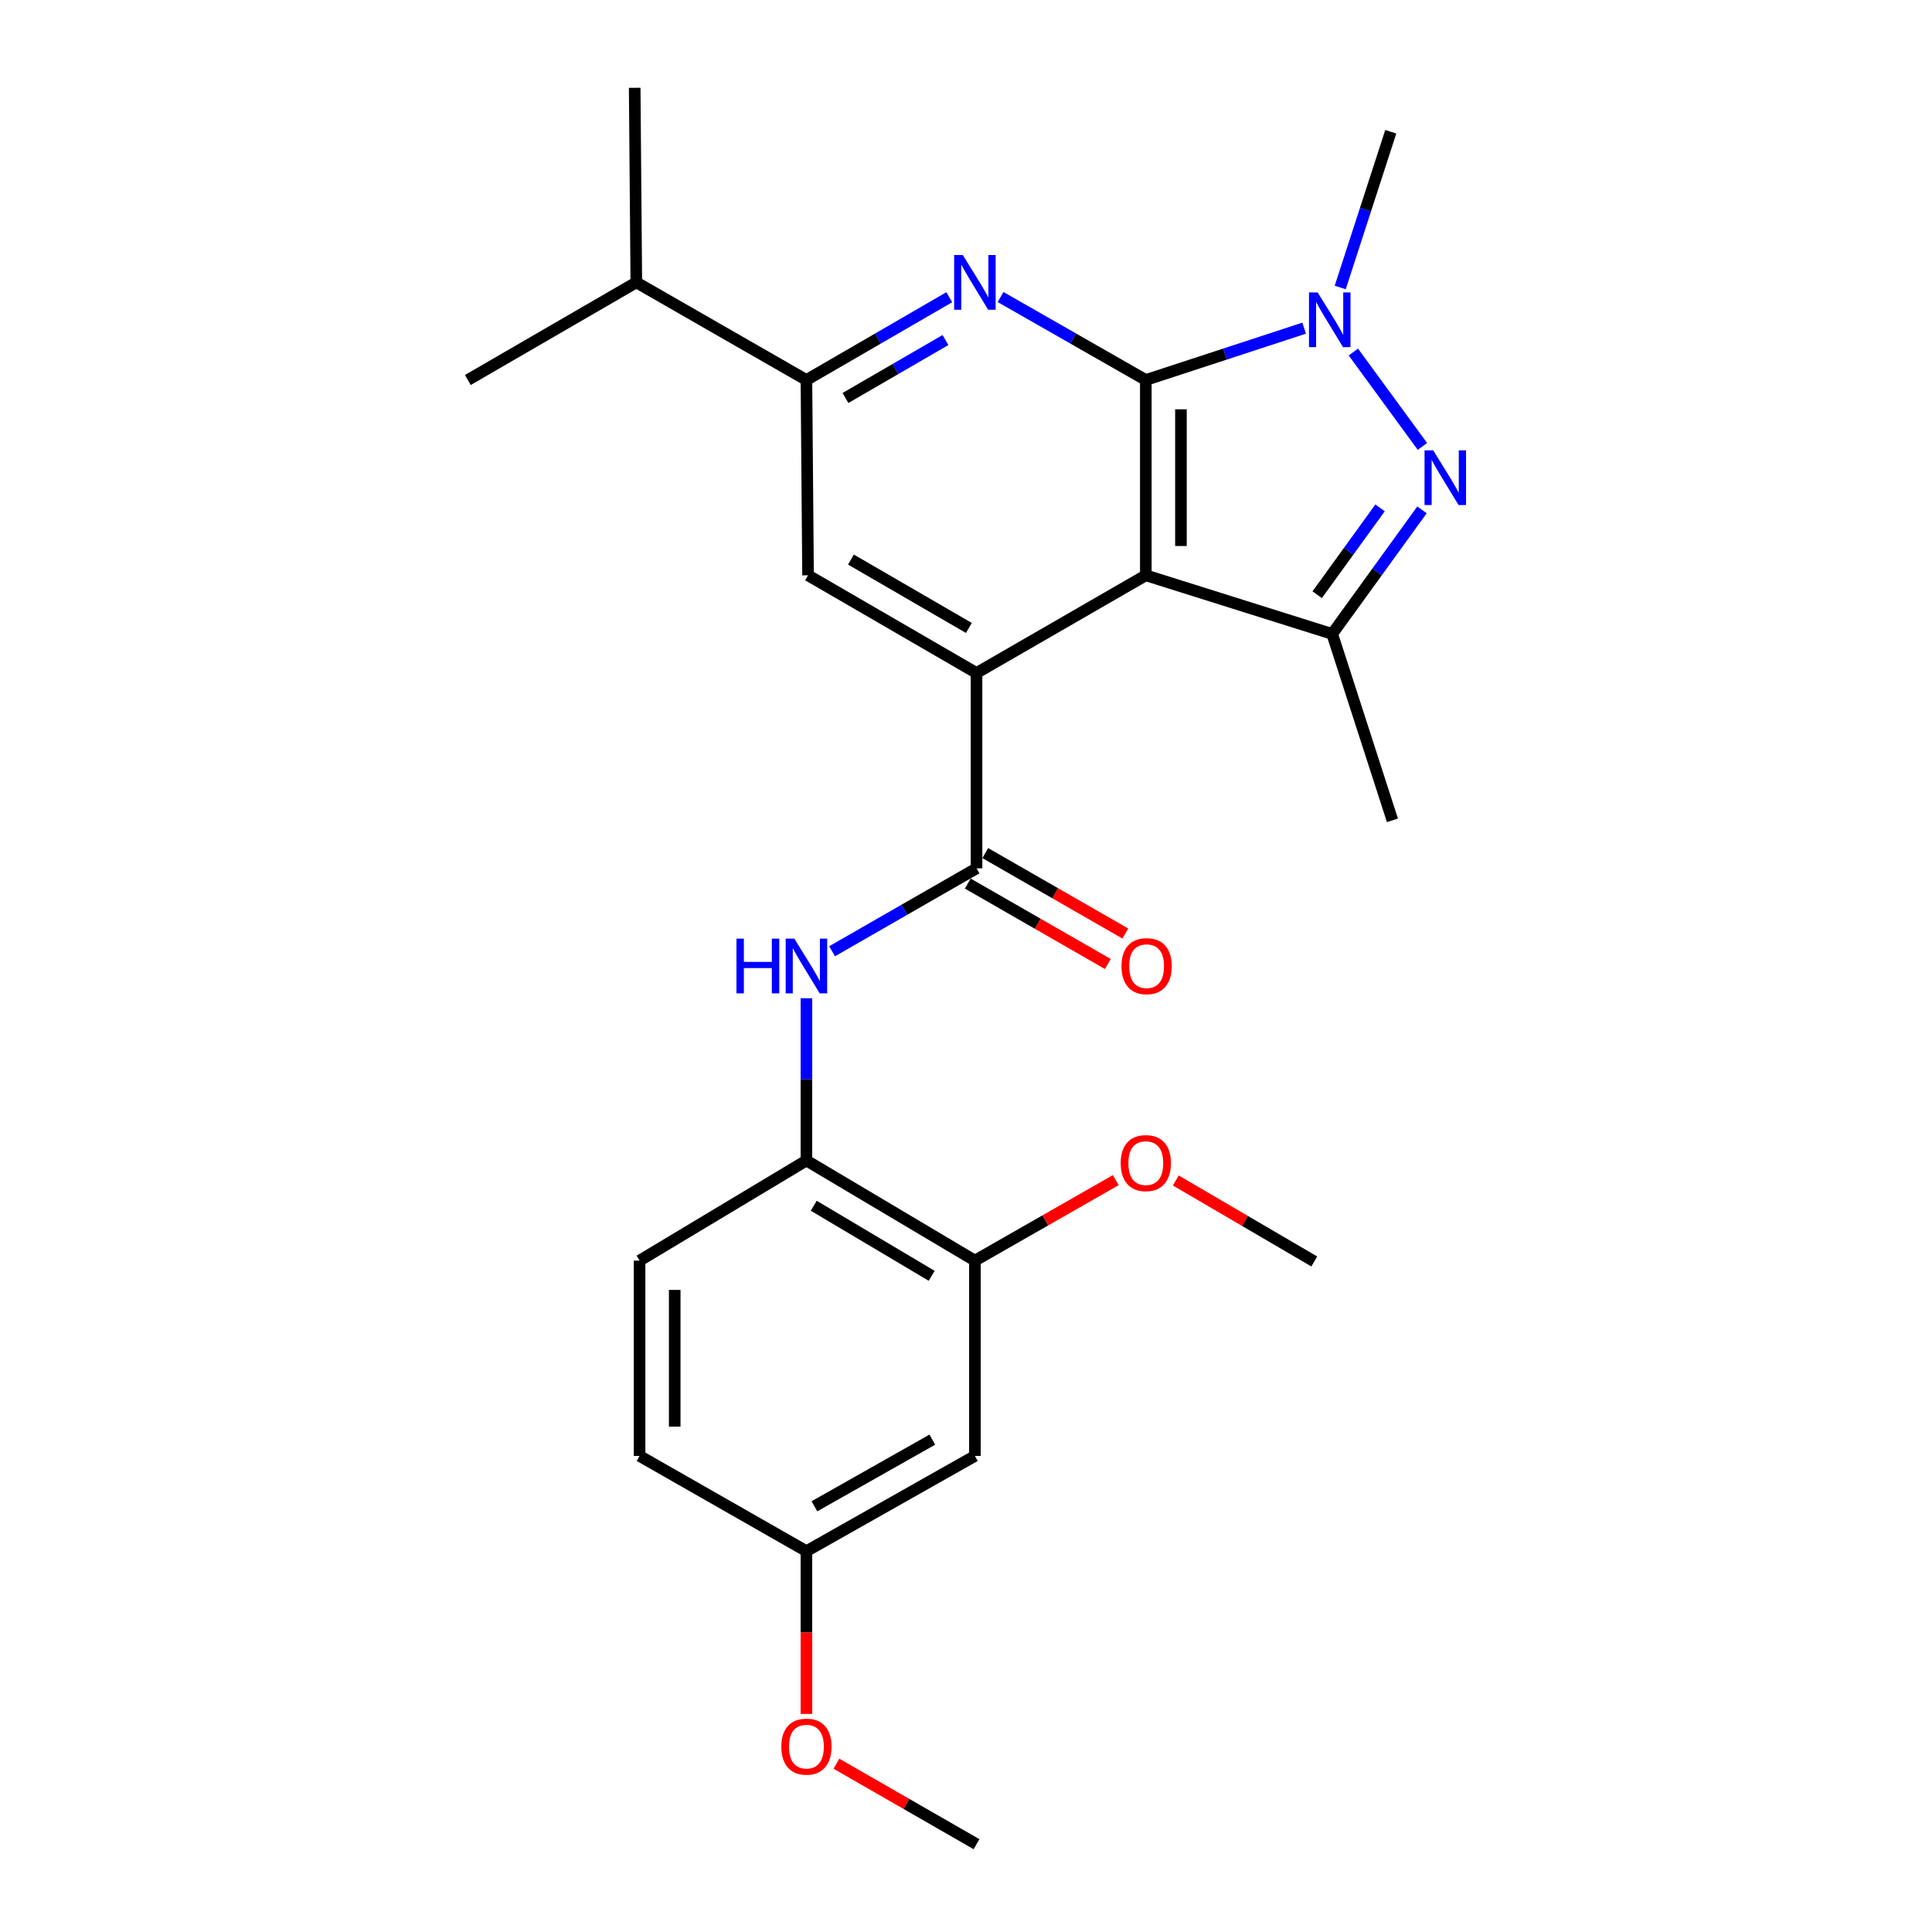 <?xml version='1.0' encoding='iso-8859-1'?>
<svg version='1.1' baseProfile='full'
              xmlns='http://www.w3.org/2000/svg'
                      xmlns:rdkit='http://www.rdkit.org/xml'
                      xmlns:xlink='http://www.w3.org/1999/xlink'
                  xml:space='preserve'
width='1000px' height='1000px' viewBox='0 0 1000 1000'>
<!-- END OF HEADER -->
<rect style='opacity:1.0;fill:#FFFFFF;stroke:none' width='1000' height='1000' x='0' y='0'> </rect>
<path class='bond-0' d='M 593.07,196.687 L 593.07,297.781' style='fill:none;fill-rule:evenodd;stroke:#000000;stroke-width:6px;stroke-linecap:butt;stroke-linejoin:miter;stroke-opacity:1' />
<path class='bond-0' d='M 611.258,211.851 L 611.258,282.617' style='fill:none;fill-rule:evenodd;stroke:#000000;stroke-width:6px;stroke-linecap:butt;stroke-linejoin:miter;stroke-opacity:1' />
<path class='bond-1' d='M 593.07,196.687 L 634.05,183.269' style='fill:none;fill-rule:evenodd;stroke:#000000;stroke-width:6px;stroke-linecap:butt;stroke-linejoin:miter;stroke-opacity:1' />
<path class='bond-1' d='M 634.05,183.269 L 675.029,169.851' style='fill:none;fill-rule:evenodd;stroke:#0000FF;stroke-width:6px;stroke-linecap:butt;stroke-linejoin:miter;stroke-opacity:1' />
<path class='bond-4' d='M 593.07,196.687 L 555.482,175.216' style='fill:none;fill-rule:evenodd;stroke:#000000;stroke-width:6px;stroke-linecap:butt;stroke-linejoin:miter;stroke-opacity:1' />
<path class='bond-4' d='M 555.482,175.216 L 517.893,153.745' style='fill:none;fill-rule:evenodd;stroke:#0000FF;stroke-width:6px;stroke-linecap:butt;stroke-linejoin:miter;stroke-opacity:1' />
<path class='bond-3' d='M 593.07,297.781 L 505.445,348.343' style='fill:none;fill-rule:evenodd;stroke:#000000;stroke-width:6px;stroke-linecap:butt;stroke-linejoin:miter;stroke-opacity:1' />
<path class='bond-5' d='M 593.07,297.781 L 689.537,328.125' style='fill:none;fill-rule:evenodd;stroke:#000000;stroke-width:6px;stroke-linecap:butt;stroke-linejoin:miter;stroke-opacity:1' />
<path class='bond-2' d='M 700.488,182.207 L 736.246,231.074' style='fill:none;fill-rule:evenodd;stroke:#0000FF;stroke-width:6px;stroke-linecap:butt;stroke-linejoin:miter;stroke-opacity:1' />
<path class='bond-17' d='M 693.7,148.797 L 706.78,108.498' style='fill:none;fill-rule:evenodd;stroke:#0000FF;stroke-width:6px;stroke-linecap:butt;stroke-linejoin:miter;stroke-opacity:1' />
<path class='bond-17' d='M 706.78,108.498 L 719.86,68.2' style='fill:none;fill-rule:evenodd;stroke:#000000;stroke-width:6px;stroke-linecap:butt;stroke-linejoin:miter;stroke-opacity:1' />
<path class='bond-26' d='M 736.024,263.905 L 712.78,296.015' style='fill:none;fill-rule:evenodd;stroke:#0000FF;stroke-width:6px;stroke-linecap:butt;stroke-linejoin:miter;stroke-opacity:1' />
<path class='bond-26' d='M 712.78,296.015 L 689.537,328.125' style='fill:none;fill-rule:evenodd;stroke:#000000;stroke-width:6px;stroke-linecap:butt;stroke-linejoin:miter;stroke-opacity:1' />
<path class='bond-26' d='M 714.318,262.873 L 698.047,285.35' style='fill:none;fill-rule:evenodd;stroke:#0000FF;stroke-width:6px;stroke-linecap:butt;stroke-linejoin:miter;stroke-opacity:1' />
<path class='bond-26' d='M 698.047,285.35 L 681.777,307.827' style='fill:none;fill-rule:evenodd;stroke:#000000;stroke-width:6px;stroke-linecap:butt;stroke-linejoin:miter;stroke-opacity:1' />
<path class='bond-6' d='M 505.445,348.343 L 505.445,449.448' style='fill:none;fill-rule:evenodd;stroke:#000000;stroke-width:6px;stroke-linecap:butt;stroke-linejoin:miter;stroke-opacity:1' />
<path class='bond-27' d='M 505.445,348.343 L 418.244,297.781' style='fill:none;fill-rule:evenodd;stroke:#000000;stroke-width:6px;stroke-linecap:butt;stroke-linejoin:miter;stroke-opacity:1' />
<path class='bond-27' d='M 501.488,325.025 L 440.447,289.631' style='fill:none;fill-rule:evenodd;stroke:#000000;stroke-width:6px;stroke-linecap:butt;stroke-linejoin:miter;stroke-opacity:1' />
<path class='bond-7' d='M 491.347,153.839 L 454.376,175.263' style='fill:none;fill-rule:evenodd;stroke:#0000FF;stroke-width:6px;stroke-linecap:butt;stroke-linejoin:miter;stroke-opacity:1' />
<path class='bond-7' d='M 454.376,175.263 L 417.405,196.687' style='fill:none;fill-rule:evenodd;stroke:#000000;stroke-width:6px;stroke-linecap:butt;stroke-linejoin:miter;stroke-opacity:1' />
<path class='bond-7' d='M 489.375,176.002 L 463.495,190.999' style='fill:none;fill-rule:evenodd;stroke:#0000FF;stroke-width:6px;stroke-linecap:butt;stroke-linejoin:miter;stroke-opacity:1' />
<path class='bond-7' d='M 463.495,190.999 L 437.616,205.996' style='fill:none;fill-rule:evenodd;stroke:#000000;stroke-width:6px;stroke-linecap:butt;stroke-linejoin:miter;stroke-opacity:1' />
<path class='bond-18' d='M 689.537,328.125 L 720.719,424.601' style='fill:none;fill-rule:evenodd;stroke:#000000;stroke-width:6px;stroke-linecap:butt;stroke-linejoin:miter;stroke-opacity:1' />
<path class='bond-9' d='M 505.445,449.448 L 468.064,470.912' style='fill:none;fill-rule:evenodd;stroke:#000000;stroke-width:6px;stroke-linecap:butt;stroke-linejoin:miter;stroke-opacity:1' />
<path class='bond-9' d='M 468.064,470.912 L 430.683,492.376' style='fill:none;fill-rule:evenodd;stroke:#0000FF;stroke-width:6px;stroke-linecap:butt;stroke-linejoin:miter;stroke-opacity:1' />
<path class='bond-13' d='M 500.917,457.334 L 537.167,478.149' style='fill:none;fill-rule:evenodd;stroke:#000000;stroke-width:6px;stroke-linecap:butt;stroke-linejoin:miter;stroke-opacity:1' />
<path class='bond-13' d='M 537.167,478.149 L 573.418,498.964' style='fill:none;fill-rule:evenodd;stroke:#FF0000;stroke-width:6px;stroke-linecap:butt;stroke-linejoin:miter;stroke-opacity:1' />
<path class='bond-13' d='M 509.973,441.561 L 546.224,462.377' style='fill:none;fill-rule:evenodd;stroke:#000000;stroke-width:6px;stroke-linecap:butt;stroke-linejoin:miter;stroke-opacity:1' />
<path class='bond-13' d='M 546.224,462.377 L 582.475,483.192' style='fill:none;fill-rule:evenodd;stroke:#FF0000;stroke-width:6px;stroke-linecap:butt;stroke-linejoin:miter;stroke-opacity:1' />
<path class='bond-8' d='M 417.405,196.687 L 418.244,297.781' style='fill:none;fill-rule:evenodd;stroke:#000000;stroke-width:6px;stroke-linecap:butt;stroke-linejoin:miter;stroke-opacity:1' />
<path class='bond-16' d='M 417.405,196.687 L 329.356,146.155' style='fill:none;fill-rule:evenodd;stroke:#000000;stroke-width:6px;stroke-linecap:butt;stroke-linejoin:miter;stroke-opacity:1' />
<path class='bond-10' d='M 417.405,516.677 L 417.405,558.679' style='fill:none;fill-rule:evenodd;stroke:#0000FF;stroke-width:6px;stroke-linecap:butt;stroke-linejoin:miter;stroke-opacity:1' />
<path class='bond-10' d='M 417.405,558.679 L 417.405,600.68' style='fill:none;fill-rule:evenodd;stroke:#000000;stroke-width:6px;stroke-linecap:butt;stroke-linejoin:miter;stroke-opacity:1' />
<path class='bond-11' d='M 417.405,600.68 L 504.606,652.495' style='fill:none;fill-rule:evenodd;stroke:#000000;stroke-width:6px;stroke-linecap:butt;stroke-linejoin:miter;stroke-opacity:1' />
<path class='bond-11' d='M 421.195,624.088 L 482.235,660.359' style='fill:none;fill-rule:evenodd;stroke:#000000;stroke-width:6px;stroke-linecap:butt;stroke-linejoin:miter;stroke-opacity:1' />
<path class='bond-14' d='M 417.405,600.68 L 331.043,652.495' style='fill:none;fill-rule:evenodd;stroke:#000000;stroke-width:6px;stroke-linecap:butt;stroke-linejoin:miter;stroke-opacity:1' />
<path class='bond-12' d='M 504.606,652.495 L 504.606,753.59' style='fill:none;fill-rule:evenodd;stroke:#000000;stroke-width:6px;stroke-linecap:butt;stroke-linejoin:miter;stroke-opacity:1' />
<path class='bond-20' d='M 504.606,652.495 L 541.064,631.661' style='fill:none;fill-rule:evenodd;stroke:#000000;stroke-width:6px;stroke-linecap:butt;stroke-linejoin:miter;stroke-opacity:1' />
<path class='bond-20' d='M 541.064,631.661 L 577.523,610.827' style='fill:none;fill-rule:evenodd;stroke:#FF0000;stroke-width:6px;stroke-linecap:butt;stroke-linejoin:miter;stroke-opacity:1' />
<path class='bond-28' d='M 504.606,753.59 L 417.405,802.879' style='fill:none;fill-rule:evenodd;stroke:#000000;stroke-width:6px;stroke-linecap:butt;stroke-linejoin:miter;stroke-opacity:1' />
<path class='bond-28' d='M 482.576,745.149 L 421.536,779.652' style='fill:none;fill-rule:evenodd;stroke:#000000;stroke-width:6px;stroke-linecap:butt;stroke-linejoin:miter;stroke-opacity:1' />
<path class='bond-19' d='M 331.043,652.495 L 331.043,753.59' style='fill:none;fill-rule:evenodd;stroke:#000000;stroke-width:6px;stroke-linecap:butt;stroke-linejoin:miter;stroke-opacity:1' />
<path class='bond-19' d='M 349.231,667.659 L 349.231,738.425' style='fill:none;fill-rule:evenodd;stroke:#000000;stroke-width:6px;stroke-linecap:butt;stroke-linejoin:miter;stroke-opacity:1' />
<path class='bond-15' d='M 417.405,802.879 L 331.043,753.59' style='fill:none;fill-rule:evenodd;stroke:#000000;stroke-width:6px;stroke-linecap:butt;stroke-linejoin:miter;stroke-opacity:1' />
<path class='bond-21' d='M 417.405,802.879 L 417.405,845.002' style='fill:none;fill-rule:evenodd;stroke:#000000;stroke-width:6px;stroke-linecap:butt;stroke-linejoin:miter;stroke-opacity:1' />
<path class='bond-21' d='M 417.405,845.002 L 417.405,887.126' style='fill:none;fill-rule:evenodd;stroke:#FF0000;stroke-width:6px;stroke-linecap:butt;stroke-linejoin:miter;stroke-opacity:1' />
<path class='bond-22' d='M 329.356,146.155 L 328.517,45.455' style='fill:none;fill-rule:evenodd;stroke:#000000;stroke-width:6px;stroke-linecap:butt;stroke-linejoin:miter;stroke-opacity:1' />
<path class='bond-23' d='M 329.356,146.155 L 242.155,196.687' style='fill:none;fill-rule:evenodd;stroke:#000000;stroke-width:6px;stroke-linecap:butt;stroke-linejoin:miter;stroke-opacity:1' />
<path class='bond-24' d='M 608.595,611.021 L 644.433,631.975' style='fill:none;fill-rule:evenodd;stroke:#FF0000;stroke-width:6px;stroke-linecap:butt;stroke-linejoin:miter;stroke-opacity:1' />
<path class='bond-24' d='M 644.433,631.975 L 680.271,652.93' style='fill:none;fill-rule:evenodd;stroke:#000000;stroke-width:6px;stroke-linecap:butt;stroke-linejoin:miter;stroke-opacity:1' />
<path class='bond-25' d='M 432.944,912.899 L 469.194,933.722' style='fill:none;fill-rule:evenodd;stroke:#FF0000;stroke-width:6px;stroke-linecap:butt;stroke-linejoin:miter;stroke-opacity:1' />
<path class='bond-25' d='M 469.194,933.722 L 505.445,954.545' style='fill:none;fill-rule:evenodd;stroke:#000000;stroke-width:6px;stroke-linecap:butt;stroke-linejoin:miter;stroke-opacity:1' />
<path  class='atom-2' d='M 682.013 151.355
L 691.293 166.355
Q 692.213 167.835, 693.693 170.515
Q 695.173 173.195, 695.253 173.355
L 695.253 151.355
L 699.013 151.355
L 699.013 179.675
L 695.133 179.675
L 685.173 163.275
Q 684.013 161.355, 682.773 159.155
Q 681.573 156.955, 681.213 156.275
L 681.213 179.675
L 677.533 179.675
L 677.533 151.355
L 682.013 151.355
' fill='#0000FF'/>
<path  class='atom-3' d='M 741.821 233.089
L 751.101 248.089
Q 752.021 249.569, 753.501 252.249
Q 754.981 254.929, 755.061 255.089
L 755.061 233.089
L 758.821 233.089
L 758.821 261.409
L 754.941 261.409
L 744.981 245.009
Q 743.821 243.089, 742.581 240.889
Q 741.381 238.689, 741.021 238.009
L 741.021 261.409
L 737.341 261.409
L 737.341 233.089
L 741.821 233.089
' fill='#0000FF'/>
<path  class='atom-5' d='M 498.346 131.995
L 507.626 146.995
Q 508.546 148.475, 510.026 151.155
Q 511.506 153.835, 511.586 153.995
L 511.586 131.995
L 515.346 131.995
L 515.346 160.315
L 511.466 160.315
L 501.506 143.915
Q 500.346 141.995, 499.106 139.795
Q 497.906 137.595, 497.546 136.915
L 497.546 160.315
L 493.866 160.315
L 493.866 131.995
L 498.346 131.995
' fill='#0000FF'/>
<path  class='atom-10' d='M 381.185 485.84
L 385.025 485.84
L 385.025 497.88
L 399.505 497.88
L 399.505 485.84
L 403.345 485.84
L 403.345 514.16
L 399.505 514.16
L 399.505 501.08
L 385.025 501.08
L 385.025 514.16
L 381.185 514.16
L 381.185 485.84
' fill='#0000FF'/>
<path  class='atom-10' d='M 411.145 485.84
L 420.425 500.84
Q 421.345 502.32, 422.825 505
Q 424.305 507.68, 424.385 507.84
L 424.385 485.84
L 428.145 485.84
L 428.145 514.16
L 424.265 514.16
L 414.305 497.76
Q 413.145 495.84, 411.905 493.64
Q 410.705 491.44, 410.345 490.76
L 410.345 514.16
L 406.665 514.16
L 406.665 485.84
L 411.145 485.84
' fill='#0000FF'/>
<path  class='atom-14' d='M 580.484 500.08
Q 580.484 493.28, 583.844 489.48
Q 587.204 485.68, 593.484 485.68
Q 599.764 485.68, 603.124 489.48
Q 606.484 493.28, 606.484 500.08
Q 606.484 506.96, 603.084 510.88
Q 599.684 514.76, 593.484 514.76
Q 587.244 514.76, 583.844 510.88
Q 580.484 507, 580.484 500.08
M 593.484 511.56
Q 597.804 511.56, 600.124 508.68
Q 602.484 505.76, 602.484 500.08
Q 602.484 494.52, 600.124 491.72
Q 597.804 488.88, 593.484 488.88
Q 589.164 488.88, 586.804 491.68
Q 584.484 494.48, 584.484 500.08
Q 584.484 505.8, 586.804 508.68
Q 589.164 511.56, 593.484 511.56
' fill='#FF0000'/>
<path  class='atom-21' d='M 580.07 602.023
Q 580.07 595.223, 583.43 591.423
Q 586.79 587.623, 593.07 587.623
Q 599.35 587.623, 602.71 591.423
Q 606.07 595.223, 606.07 602.023
Q 606.07 608.903, 602.67 612.823
Q 599.27 616.703, 593.07 616.703
Q 586.83 616.703, 583.43 612.823
Q 580.07 608.943, 580.07 602.023
M 593.07 613.503
Q 597.39 613.503, 599.71 610.623
Q 602.07 607.703, 602.07 602.023
Q 602.07 596.463, 599.71 593.663
Q 597.39 590.823, 593.07 590.823
Q 588.75 590.823, 586.39 593.623
Q 584.07 596.423, 584.07 602.023
Q 584.07 607.743, 586.39 610.623
Q 588.75 613.503, 593.07 613.503
' fill='#FF0000'/>
<path  class='atom-22' d='M 404.405 904.053
Q 404.405 897.253, 407.765 893.453
Q 411.125 889.653, 417.405 889.653
Q 423.685 889.653, 427.045 893.453
Q 430.405 897.253, 430.405 904.053
Q 430.405 910.933, 427.005 914.853
Q 423.605 918.733, 417.405 918.733
Q 411.165 918.733, 407.765 914.853
Q 404.405 910.973, 404.405 904.053
M 417.405 915.533
Q 421.725 915.533, 424.045 912.653
Q 426.405 909.733, 426.405 904.053
Q 426.405 898.493, 424.045 895.693
Q 421.725 892.853, 417.405 892.853
Q 413.085 892.853, 410.725 895.653
Q 408.405 898.453, 408.405 904.053
Q 408.405 909.773, 410.725 912.653
Q 413.085 915.533, 417.405 915.533
' fill='#FF0000'/>
</svg>
